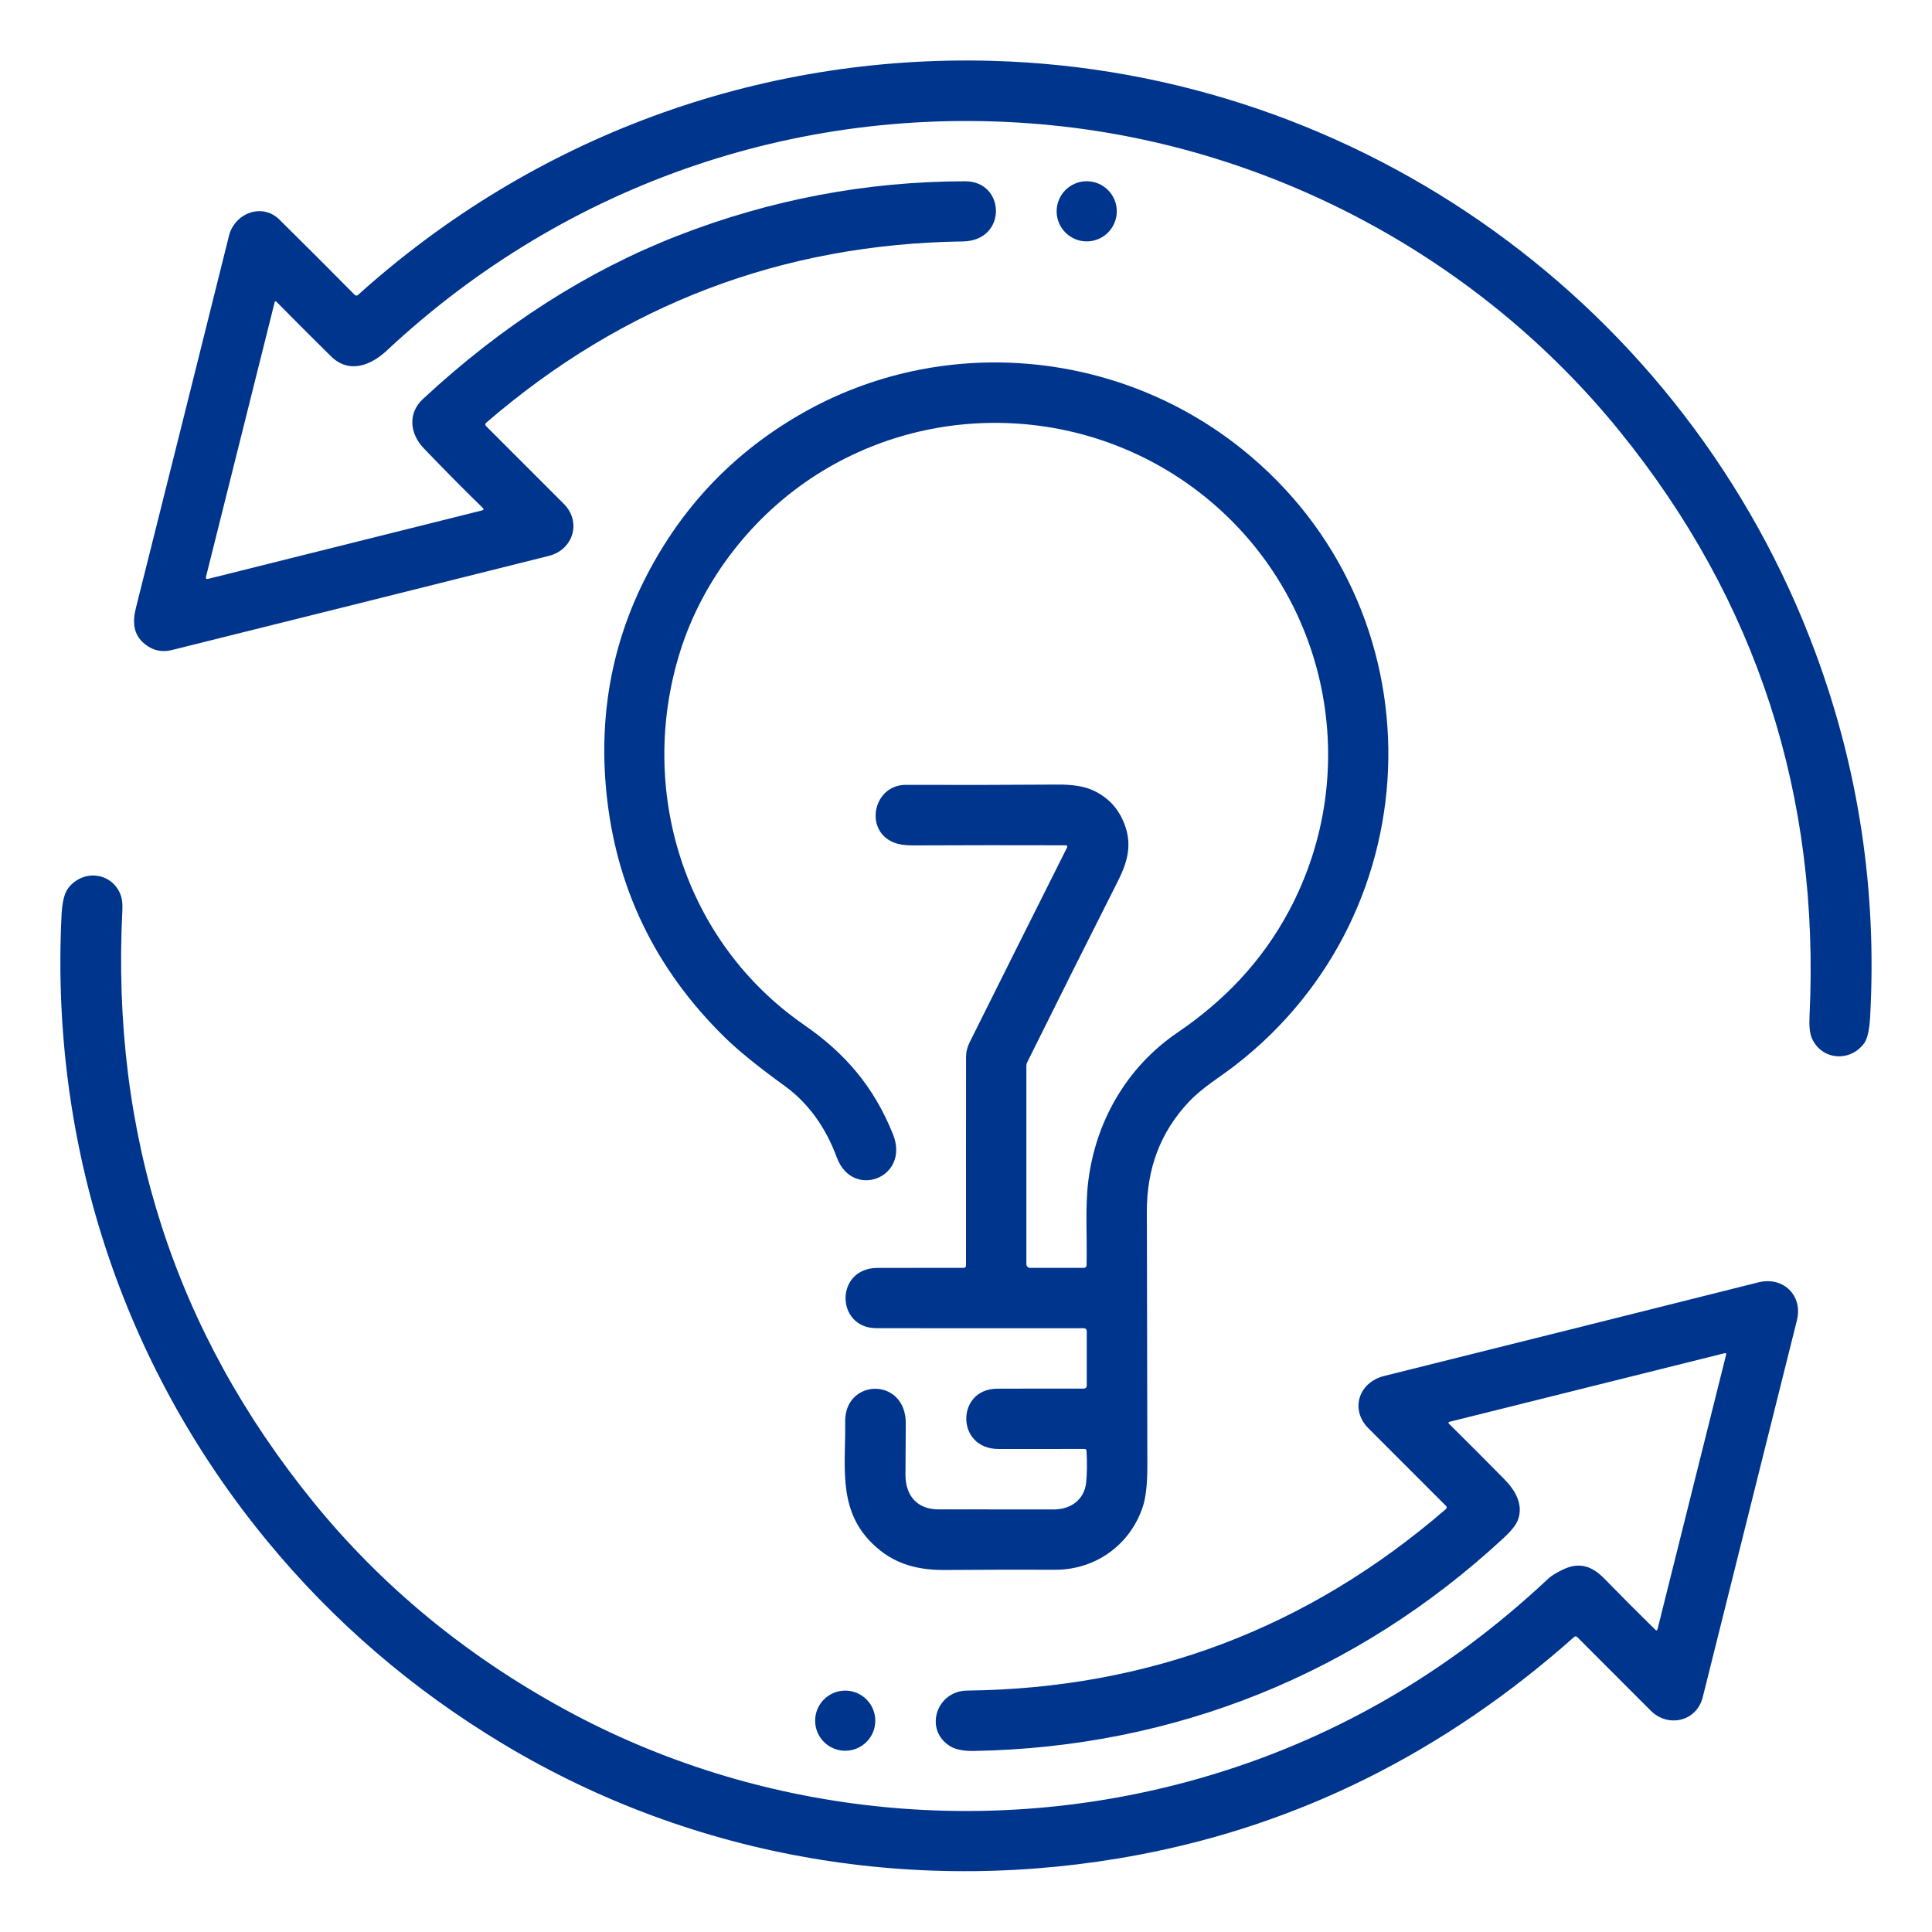 <?xml version="1.0" encoding="UTF-8"?> <svg xmlns="http://www.w3.org/2000/svg" width="512" height="512" viewBox="0 0 512 512" fill="none"><path d="M127.9 134.56C122.72 129.507 117.517 124.25 112.29 118.79C108.58 114.92 108.02 109.51 112.08 105.74C133.087 86.233 155.607 71.803 179.64 62.45C204.24 52.883 229.614 48.08 255.76 48.04C266.52 48.02 267 63.81 255.17 63.98C207.264 64.66 165.147 80.683 128.82 112.05C128.76 112.102 128.711 112.166 128.676 112.238C128.642 112.31 128.623 112.389 128.62 112.468C128.617 112.548 128.631 112.628 128.66 112.702C128.689 112.776 128.734 112.844 128.79 112.9C135.644 119.74 142.51 126.607 149.39 133.5C154.25 138.37 151.83 145.72 145.47 147.31C111.73 155.77 78.417 164.09 45.53 172.27C42.877 172.93 40.483 172.393 38.35 170.66C35.18 168.08 35.13 164.65 36.04 161.01C44.347 127.943 52.56 95.103 60.68 62.49C62.16 56.54 69.42 53.63 74.05 58.2C80.523 64.587 87.157 71.217 93.95 78.09C94.263 78.41 94.587 78.42 94.92 78.12C141.31 36.36 200.8 14.38 263.01 16.13C360.66 18.89 447.12 81.32 481.09 172.9C492.59 203.913 497.43 236.073 495.61 269.38C495.417 272.92 494.894 275.277 494.04 276.45C490.29 281.58 482.68 280.98 480.15 275.09C479.617 273.857 479.414 271.963 479.54 269.41C482.374 210.857 465.597 159.14 429.21 114.26C392.26 68.68 337.42 39.07 278.84 33.21C213.71 26.7 150.34 48.16 102.53 92.88C98.44 96.71 92.61 99.24 87.71 94.42C83.084 89.86 78.25 85.027 73.21 79.92C73.178 79.891 73.14 79.871 73.098 79.861C73.056 79.851 73.013 79.853 72.972 79.865C72.93 79.877 72.893 79.899 72.863 79.93C72.833 79.961 72.811 79.999 72.8 80.04L54.6 152.82C54.474 153.333 54.667 153.527 55.18 153.4L127.7 135.28C128.194 135.153 128.26 134.913 127.9 134.56Z" fill="#00358E"></path><path d="M287.99 63.97C292.392 63.97 295.96 60.402 295.96 56C295.96 51.598 292.392 48.03 287.99 48.03C283.588 48.03 280.02 51.598 280.02 56C280.02 60.402 283.588 63.97 287.99 63.97Z" fill="#00358E"></path><path d="M282.33 224.01C269.27 223.97 255.753 223.98 241.78 224.04C239.827 224.047 238.207 223.797 236.92 223.29C228.89 220.14 231.37 207.95 240.12 207.99C253.013 208.043 266.393 208.02 280.26 207.92C284.2 207.893 287.283 208.38 289.51 209.38C293.917 211.353 296.867 214.713 298.36 219.46C299.95 224.54 298.56 228.94 296.23 233.55C288.13 249.577 280.12 265.577 272.2 281.55C272.069 281.813 272 282.104 272 282.4V335C272 335.265 272.105 335.52 272.293 335.707C272.481 335.895 272.735 336 273 336H287.26C287.441 336 287.615 335.93 287.745 335.805C287.874 335.679 287.948 335.509 287.95 335.33C288.14 327.9 287.53 319.85 288.42 312.89C290.43 296.99 298.7 282.72 312.02 273.66C324.52 265.17 334.48 254.69 341.56 241.46C361.43 204.31 352.19 158.26 319.45 131.75C290.04 107.92 248.35 105.48 216.45 125.77C199.52 136.54 186.17 153.55 180.16 172.93C168.87 209.32 181.21 249.56 213.14 271.64C223.92 279.09 231.57 287.94 236.65 300.59C241.27 312.12 225.93 317.99 221.77 306.75C218.75 298.597 214.13 292.263 207.91 287.75C200.917 282.69 195.64 278.413 192.08 274.92C173.593 256.8 163.123 235.047 160.67 209.66C158.637 188.6 162.487 169.017 172.22 150.91C181.7 133.263 195.147 119.473 212.56 109.54C249.39 88.51 295.93 92.37 329.17 119.04C381.8 161.26 380.52 241.3 327.2 282.43C323.18 285.54 318.75 288.12 315.14 291.92C307.38 300.11 303.9 309.88 303.93 321.09C303.983 343.343 304.027 365.773 304.06 388.38C304.067 393.107 303.683 396.687 302.91 399.12C299.66 409.27 290.41 416.03 279.64 416C270.687 415.967 260.893 415.987 250.26 416.06C242.1 416.11 235.59 413.95 230.13 407.96C222.02 399.06 224.16 387.71 223.98 376.81C223.8 365.24 240.11 364.84 240.04 377.28C240.007 381.787 239.98 386.3 239.96 390.82C239.94 396.34 243.07 400.01 248.69 400C257.95 399.987 268.137 399.993 279.25 400.02C283.72 400.03 287.4 397.45 287.85 392.81C288.083 390.397 288.113 387.637 287.94 384.53C287.92 384.163 287.727 383.98 287.36 383.98C279.793 384.007 272.213 384.013 264.62 384C253.23 383.98 253.35 368.07 264.24 368.02C271.033 367.993 278.703 367.987 287.25 368C287.348 368.001 287.445 367.983 287.536 367.947C287.627 367.91 287.71 367.856 287.78 367.787C287.85 367.718 287.905 367.636 287.943 367.546C287.981 367.455 288 367.358 288 367.26V352.72C288 352.526 287.923 352.341 287.786 352.204C287.649 352.067 287.464 351.99 287.27 351.99C268.33 352.01 249.987 352.007 232.24 351.98C221.42 351.96 221.19 336.02 232.57 336.01C240.317 336.003 247.923 335.997 255.39 335.99C255.797 335.99 256 335.787 256 335.38C255.993 316.24 255.997 297.867 256.01 280.26C256.01 278.84 256.32 277.51 256.94 276.27C265.34 259.417 273.94 242.22 282.74 224.68C282.96 224.24 282.823 224.017 282.33 224.01Z" fill="#00358E"></path><path d="M439.27 431.71L457.46 358.92C457.472 358.874 457.472 358.826 457.46 358.781C457.447 358.735 457.423 358.693 457.39 358.66C457.357 358.627 457.315 358.603 457.269 358.59C457.224 358.578 457.176 358.578 457.13 358.59L384.06 376.81C384.015 376.821 383.973 376.844 383.94 376.876C383.906 376.909 383.882 376.949 383.87 376.994C383.858 377.039 383.858 377.087 383.87 377.132C383.882 377.177 383.907 377.218 383.94 377.25C389.04 382.303 393.94 387.213 398.64 391.98C401.47 394.85 403.83 398.69 402.25 402.84C401.763 404.12 400.527 405.68 398.54 407.52C359.71 443.57 311.24 463.07 258.21 464.02C255.423 464.067 253.323 463.67 251.91 462.83C244.76 458.59 248.05 448.11 256.3 448.02C304.42 447.487 346.717 431.45 383.19 399.91C383.247 399.86 383.293 399.798 383.325 399.73C383.358 399.661 383.376 399.587 383.379 399.511C383.381 399.436 383.369 399.36 383.342 399.289C383.314 399.219 383.273 399.154 383.22 399.1C376.2 392.093 369.337 385.227 362.63 378.5C357.75 373.61 359.99 366.35 366.84 364.64C399.533 356.493 432.593 348.223 466.02 339.83C472.55 338.2 477.85 343.31 476.2 349.9C467.767 383.68 459.447 416.977 451.24 449.79C449.62 456.24 442.05 457.93 437.46 453.34C430.913 446.8 424.433 440.313 418.02 433.88C417.733 433.587 417.437 433.577 417.13 433.85C382.883 464.263 344.403 483.5 301.69 491.56C243.87 502.47 184.29 492.76 133.42 462.22C109.233 447.7 88.307 429.687 70.64 408.18C32.22 361.42 13.3 303.13 16.31 242.47C16.483 239.01 17.087 236.623 18.12 235.31C21.89 230.49 29.11 231.01 31.74 236.59C32.294 237.77 32.523 239.29 32.43 241.15C29.43 300.537 46.294 352.83 83.02 398.03C101.12 420.303 123.31 438.617 149.59 452.97C200.66 480.87 261.52 487.35 317.74 471.33C352.3 461.483 383.13 443.85 410.23 418.43C411.4 417.33 412.85 416.61 414.29 415.91C418.54 413.85 421.97 415.09 425.07 418.26C429.783 423.08 434.313 427.62 438.66 431.88C438.96 432.18 439.163 432.123 439.27 431.71Z" fill="#00358E"></path><path d="M223.99 463.97C228.392 463.97 231.96 460.402 231.96 456C231.96 451.598 228.392 448.03 223.99 448.03C219.588 448.03 216.02 451.598 216.02 456C216.02 460.402 219.588 463.97 223.99 463.97Z" fill="#00358E"></path></svg> 